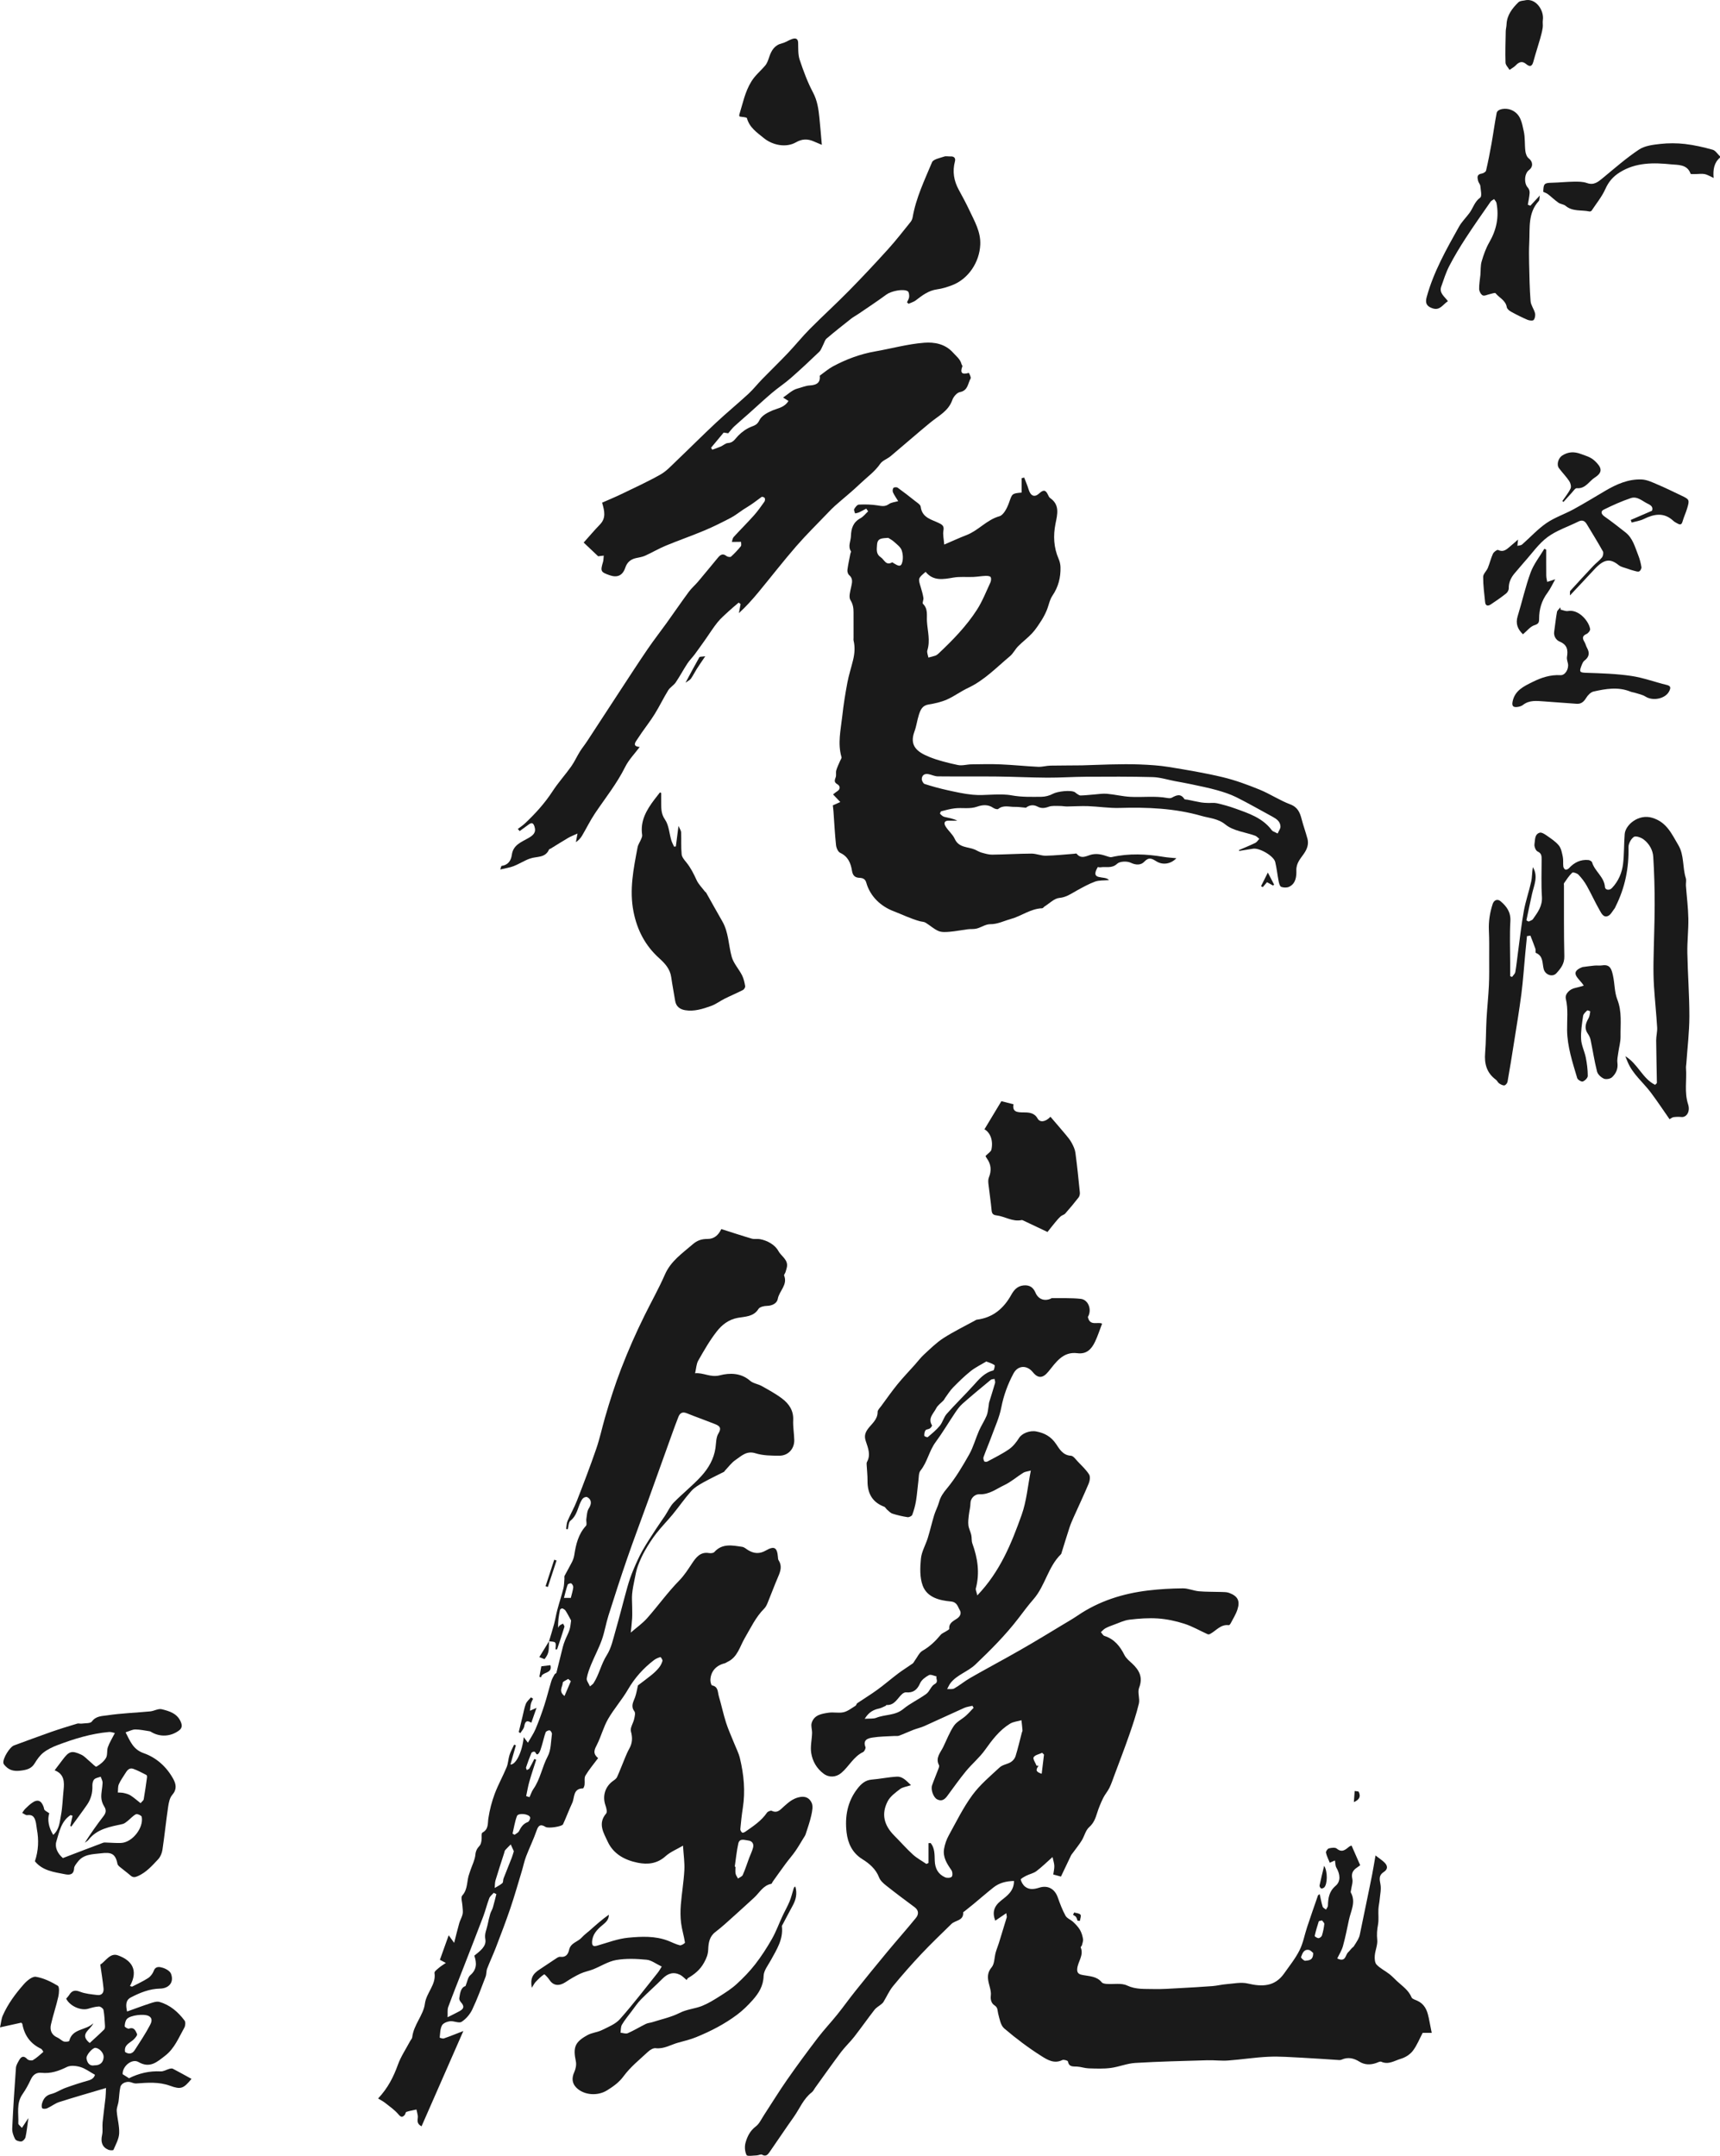 <?xml version="1.0" encoding="UTF-8"?>
<svg id="_レイヤー_1" data-name="レイヤー 1" xmlns="http://www.w3.org/2000/svg" width="200" height="250.707" viewBox="0 0 200 250.707">
  <defs>
    <style>
      .cls-1 {
        fill: #1a1a1a;
        stroke-width: 0px;
      }
    </style>
  </defs>
  <path class="cls-1" d="M200,18.327c-.687.586-.828,1.385-.742,2.367-.452-.202-.738-.395-1.048-.451-.35-.064-.723.001-1.086-0-.19-.001-.526.026-.549-.044-.376-1.114-1.496-1.008-2.228-1.084-2.051-.212-4.143-.247-6.023.941-.765.483-1.276,1.079-1.652,1.919-.404.902-1.054,1.695-1.607,2.529-.04.06-.174.103-.25.086-.925-.199-1.946.039-2.768-.652-.222-.186-.588-.193-.832-.364-.431-.302-.812-.676-1.23-.998-.155-.119-.356-.177-.537-.263.024-.962.119-1.041,1.004-1.062.858-.02,1.714-.114,2.571-.125.503-.006,1.041-.007,1.504.158.823.293,1.312-.143,1.869-.601,1.372-1.13,2.714-2.313,4.189-3.292.673-.447,1.62-.558,2.462-.652.948-.106,1.927-.105,2.875.004,1.087.125,2.167.374,3.223.669.331.092.573.504.855.77v.146Z"/>
  <path class="cls-1" d="M82.825,52.296c.33-.122.665-.231.988-.371.283-.123.545-.39.826-.402.626-.028.836-.486,1.196-.854.424-.434.959-.824,1.52-1.041.45-.174.709-.263.959-.778.251-.516.96-.896,1.549-1.136.641-.262,1.353-.335,1.819-1.087-.198-.127-.398-.255-.623-.398.549-.364,1.056-.884,1.658-1.04.474-.123.972-.342,1.423-.363.922-.044,1.268-.411,1.179-1.139.557-.398,1.001-.79,1.508-1.065,1.557-.842,3.2-1.454,4.955-1.76,1.9-.332,3.78-.862,5.692-1.005,1.155-.086,2.417.112,3.354,1.16.377.421.824.744.973,1.321.023.09.127.194.103.258-.304.807-.005.987.748.767.012-.004.289.51.21.648-.33.575-.296,1.411-1.245,1.586-.347.064-.753.542-.883.917-.452,1.298-1.606,1.842-2.556,2.624-1.556,1.28-3.068,2.613-4.613,3.907-.386.324-.947.5-1.215.89-.634.921-1.532,1.548-2.315,2.298-.938.899-1.956,1.714-2.932,2.575-.286.253-.552.53-.816.806-1.243,1.3-2.531,2.56-3.709,3.916-1.502,1.73-2.905,3.544-4.365,5.31-.709.858-1.45,1.688-2.297,2.458.066-.349.132-.699.198-1.048-.074-.058-.148-.116-.222-.174-.393.338-.797.665-1.177,1.018-.44.408-.902.805-1.278,1.268-.486.599-.893,1.261-1.339,1.892-.436.617-.869,1.235-1.319,1.841-.271.365-.604.687-.851,1.065-.471.721-.875,1.486-1.358,2.198-.234.344-.653.565-.87.915-.553.894-1.009,1.849-1.561,2.744-.463.751-1.009,1.451-1.514,2.177-.218.313-.42.636-.638.949-.366.527-.085.682.399.72-.573.771-1.275,1.482-1.697,2.332-.963,1.94-2.308,3.61-3.503,5.389-.56.834-1.001,1.748-1.516,2.615-.167.281-.398.524-.707.737.05-.265.099-.53.188-1.005-.444.206-.781.331-1.088.51-.686.401-1.357.829-2.035,1.244-.062.038-.166.052-.188.103-.436,1.021-1.454.776-2.236,1.06-.644.234-1.231.62-1.87.871-.454.179-.953.245-1.565.394.091-.264.111-.411.148-.416.768-.099,1.106-.615,1.199-1.301.158-1.159,1.133-1.476,1.948-1.952.522-.304.907-.622.689-1.313-.129-.408-.304-.53-.67-.256-.349.261-.704.513-1.056.769-.073-.082-.145-.164-.218-.245.279-.214.578-.406.832-.646,1.202-1.134,2.305-2.346,3.213-3.743.65-1,1.462-1.893,2.155-2.867.384-.54.657-1.158,1.007-1.724.26-.419.577-.803.848-1.217,1.297-1.978,2.584-3.963,3.88-5.941,1.048-1.599,2.087-3.204,3.164-4.783.704-1.032,1.477-2.018,2.206-3.034.862-1.201,1.695-2.422,2.572-3.612.324-.439.75-.801,1.104-1.219.776-.918,1.533-1.851,2.301-2.775.276-.332.565-.518.987-.173.121.099.437.145.527.064.41-.369.789-.778,1.137-1.206.087-.107.02-.341.023-.516-.154.003-.307.006-.461.008-.203.002-.405.002-.608.003.068-.192.086-.43.213-.569.772-.846,1.587-1.652,2.35-2.505.448-.501.835-1.057,1.226-1.605.074-.104.092-.314.036-.425-.044-.087-.297-.172-.363-.126-.428.299-.83.636-1.274.923-.297.188-.596.371-.889.565-.476.315-.924.682-1.427.944-1.012.527-2.034,1.04-3.085,1.481-1.481.621-3.002,1.147-4.485,1.762-.819.34-1.586.8-2.396,1.164-.339.152-.726.198-1.093.284-.605.143-.999.502-1.199,1.097-.308.919-.919,1.204-1.837.881-1.032-.363-1.076-.466-.752-1.556.059-.198.049-.417.08-.723-.316.039-.561.068-.648.079-.581-.55-1.099-1.04-1.685-1.595.603-.673,1.231-1.416,1.904-2.114.694-.72.541-1.511.239-2.526.728-.322,1.5-.638,2.249-1,1.524-.737,3.068-1.442,4.54-2.273.695-.392,1.263-1.023,1.852-1.584,1.544-1.471,3.049-2.984,4.607-4.44,1.229-1.148,2.53-2.218,3.767-3.358.571-.527,1.054-1.148,1.598-1.707.989-1.016,2.011-2.002,2.987-3.03.869-.915,1.661-1.906,2.549-2.801,1.495-1.507,3.068-2.937,4.556-4.451,1.552-1.579,3.066-3.196,4.552-4.838.913-1.009,1.748-2.09,2.604-3.15.126-.156.217-.367.251-.566.391-2.255,1.383-4.306,2.252-6.388.149-.358.914-.484,1.414-.662.216-.077.483-.001.725-.016.423-.027.625.197.526.573-.31,1.176-.129,2.264.449,3.317.433.79.861,1.585,1.243,2.4.591,1.261,1.315,2.471,1.252,3.96-.086,2.061-1.396,4.024-3.299,4.737-.552.207-1.13.391-1.711.469-.998.134-1.735.7-2.488,1.282-.241.186-.561.27-.844.4-.059-.058-.118-.115-.177-.172.089-.211.234-.417.25-.633.017-.219-.02-.564-.16-.652-.524-.329-1.95-.012-2.472.373-1.067.787-2.178,1.516-3.273,2.265-.274.188-.575.34-.834.544-.965.761-1.93,1.524-2.865,2.32-.195.166-.263.479-.393.723-.148.277-.245.609-.461.817-1.083,1.039-2.18,2.066-3.309,3.056-.694.609-1.475,1.119-2.179,1.717-.923.783-1.809,1.612-2.713,2.417-.559.497-1.131.98-1.681,1.486-.226.208-.409.462-.7.797-.092-.014-.367-.057-.526-.082-.531.638-1,1.202-1.47,1.766.048.075.095.151.143.226Z"/>
  <path class="cls-1" d="M177.556,108.864c-.067.675-.137,1.35-.201,2.026-.148,1.567-.25,3.14-.451,4.7-.244,1.9-.566,3.79-.863,5.683-.237,1.509-.479,3.018-.746,4.521-.03.167-.227.411-.366.425-.196.021-.43-.111-.611-.233-.152-.103-.226-.317-.375-.427-1.065-.782-1.361-1.838-1.253-3.115.111-1.309.089-2.628.162-3.941.072-1.306.216-2.609.277-3.916.05-1.069.031-2.141.031-3.212,0-1.047.018-2.096-.032-3.142-.052-1.074.109-2.103.442-3.118.146-.444.555-.616.916-.31.71.602,1.2,1.269,1.139,2.319-.094,1.601-.025,3.211-.025,4.817,0,.527,0,1.055,0,1.583.077.026.154.051.231.077.128-.189.334-.364.37-.569.134-.76.207-1.53.311-2.296.219-1.608.393-3.225.682-4.821.206-1.141.602-2.246.849-3.381.12-.55.093-1.132.198-1.696.653,1.078.131,2.099-.102,3.138-.227,1.016-.434,2.036-.65,3.054.086.046.173.091.259.137.17-.092.4-.141.5-.282.552-.779,1.115-1.523,1.045-2.602-.095-1.443-.034-2.896-.034-4.344,0-.391-.004-.71-.472-.923-.216-.098-.407-.59-.359-.858.085-.474-.009-1.132.602-1.323.216-.068.568.152.803.318.502.354,1.044.697,1.424,1.162.279.341.366.863.463,1.32.077.364.017.755.061,1.13.016.137.137.335.248.365.117.032.319-.068.415-.173.611-.664,1.345-1.029,2.257-.944.154.014.39.148.427.274.312,1.053,1.415,1.679,1.496,2.879.02.295.483.451.816.099.758-.8,1.171-1.78,1.293-2.845.131-1.136.095-2.289.186-3.431.085-1.059,1.598-2.376,3.21-1.886,1.693.514,2.264,1.9,3.025,3.173.699,1.169.469,2.58.87,3.838.085.267-.007.585.014.878.093,1.27.257,2.538.281,3.808.025,1.336-.141,2.676-.116,4.012.045,2.465.242,4.928.236,7.392-.004,1.832-.229,3.663-.356,5.494-.012.169-.049.339-.036.505.102,1.401-.21,2.809.243,4.214.279.866-.192,1.536-.774,1.479-.301-.03-.612-.026-.911.015-.164.022-.312.155-.471.24-.714-1.023-1.41-2.077-2.166-3.087-.904-1.208-2.138-2.168-2.725-3.616-.074-.183-.149-.365-.255-.623,1.472.88,1.993,2.607,3.468,3.33.115-.127.207-.182.206-.235-.025-1.644-.071-3.288-.084-4.931-.004-.502.145-1.01.114-1.508-.098-1.6-.267-3.196-.369-4.795-.06-.94-.07-1.886-.056-2.829.034-2.219.133-4.438.136-6.657.003-1.855-.05-3.714-.165-5.565-.05-.796-.472-1.523-1.112-2.014-.303-.232-.923-.451-1.142-.3-.335.229-.634.788-.624,1.2.057,2.405-.398,4.679-1.469,6.832-.053.107-.093.226-.166.317-.237.296-.432.708-.744.845-.528.233-.774-.312-.971-.655-.534-.929-.974-1.913-1.499-2.848-.263-.468-.598-.91-.97-1.297-.163-.169-.634-.317-.731-.226-.368.347-.646.791-.942,1.21-.047.066-.013.19-.013.287.007,2.745-.02,5.49.043,8.234.02.857-.426,1.414-.915,1.951-.457.502-1.31.201-1.486-.488-.176-.687-.03-1.513-.908-1.872-.071-.029-.001-.329-.055-.483-.179-.514-.385-1.018-.581-1.526-.133.019-.266.039-.399.058Z"/>
  <path class="cls-1" d="M76.882,92.213c0,.336-.004.672.001,1.008.012.721-.045,1.383.443,2.088.454.657.492,1.598.733,2.409.076.256.214.494.324.74.068-.009.137-.018.205-.027.095-.737.19-1.474.307-2.383.146.339.298.536.306.739.035.854-.024,1.714.061,2.561.034.334.322.666.554.95.507.623.85,1.323,1.183,2.048.224.486.634.887.964,1.324.043.057.121.091.155.152.625,1.105,1.236,2.219,1.871,3.318.741,1.281.712,2.755,1.092,4.122.213.767.828,1.415,1.2,2.148.196.385.29.832.367,1.263.024.135-.12.381-.252.449-.701.359-1.429.664-2.135,1.015-.533.265-1.02.645-1.574.843-.969.345-1.969.671-3.021.494-.598-.101-1.055-.422-1.161-1.096-.143-.91-.327-1.815-.453-2.728-.134-.97-.72-1.607-1.414-2.233-1.6-1.442-2.543-3.242-2.969-5.376-.511-2.562-.002-5.025.468-7.504.063-.334.283-.636.415-.959.062-.151.141-.326.118-.476-.248-1.624.498-2.898,1.416-4.116.212-.281.432-.556.648-.834.049.02.099.04.148.059Z"/>
  <path class="cls-1" d="M168.361,35.026c-.583.372-.914,1.117-1.776.832-.701-.231-.883-.609-.695-1.301.802-2.937,2.289-5.56,3.758-8.188.324-.58.821-1.062,1.22-1.602.429-.58.591-1.316,1.252-1.788.218-.156.055-.884.013-1.346-.019-.202-.207-.383-.258-.588-.094-.384-.181-.775.421-.86.186-.026.467-.196.502-.348.24-1.024.442-2.058.627-3.094.213-1.197.374-2.403.603-3.597.095-.497,1.053-.628,1.691-.364,1.128.467,1.245,1.525,1.462,2.477.17.745.093,1.542.187,2.309.036.297.165.672.384.84.497.381.554.981.034,1.372-.549.413-.597,1.558-.124,2.046.137.141.215.411.201.613-.031.459-.135.914-.209,1.37.099.037.198.073.296.11.315-.338.63-.676,1.103-1.185-.061.344-.035.545-.123.641-1.276,1.385-1.026,3.121-1.107,4.775-.04.815-.038,1.633-.019,2.449.035,1.476.056,2.954.171,4.424.037.475.396.917.515,1.397.061.245-.001.614-.159.789-.108.119-.509.069-.728-.025-.654-.28-1.293-.601-1.916-.945-.2-.11-.447-.32-.479-.516-.131-.801-.872-1.088-1.308-1.623-.072-.089-.441.06-.672.106-.278.055-.614.241-.816.144-.213-.102-.408-.468-.417-.725-.019-.544.093-1.093.143-1.64.048-.53.002-1.086.148-1.587.223-.763.493-1.536.889-2.22.832-1.438,1.15-2.939.836-4.566-.032-.165-.181-.307-.275-.459-.141.102-.324.176-.418.312-.978,1.408-1.967,2.81-2.9,4.247-.677,1.043-1.323,2.112-1.894,3.216-.394.76-.654,1.592-.939,2.405-.261.745.377,1.143.779,1.692Z"/>
  <path class="cls-1" d="M114.596,134.431c.303-.317.635-.502.686-.746.223-1.062-.125-1.961-.808-2.363.661-1.098,1.323-2.198,1.966-3.265.473.121.901.23,1.407.359-.157.896.425.944,1.198.946.58.001,1.223.025,1.604.708.28.5.933.396,1.497-.201.591.689,1.183,1.368,1.76,2.06.255.306.515.619.703.966.195.361.386.757.439,1.157.206,1.538.363,3.082.517,4.625.019.188-.036.431-.149.577-.495.639-1.015,1.26-1.55,1.867-.132.149-.378.193-.53.33-.23.207-.432.446-.63.685-.296.356-.579.723-.903,1.131-.928-.44-1.899-.9-2.871-1.359-.042-.02-.098-.033-.142-.024-1.049.222-1.932-.427-2.912-.546-.448-.055-.544-.235-.581-.643-.09-1-.25-1.993-.361-2.991-.028-.253-.045-.542.047-.767.331-.808.269-1.547-.248-2.252-.082-.112-.135-.245-.139-.255Z"/>
  <path class="cls-1" d="M176.516,62.739c-.038.366-.057.552-.076.738.186-.05.419-.046.549-.16.945-.824,1.798-1.775,2.822-2.481.964-.664,2.119-1.044,3.156-1.61,1.24-.677,2.447-1.417,3.664-2.135,1.317-.777,2.705-1.397,4.256-1.333.639.026,1.282.345,1.892.604.939.398,1.853.856,2.776,1.292.877.414.918.482.635,1.438-.157.53-.4,1.036-.55,1.568-.131.465-.375.332-.643.185-.147-.08-.301-.161-.422-.274-1.091-1.022-2.236-.806-3.439-.215-.431.212-.933.278-1.403.411l-.116-.3c.804-.348,1.609-.696,2.477-1.072.137-.369-.03-.598-.467-.803-.647-.303-1.234-.922-1.993-.668-1.085.364-2.138.84-3.165,1.349-.363.18-.292.511.088.78.84.593,1.655,1.224,2.461,1.864.849.673,1.096,1.701,1.472,2.643.177.443.296.915.374,1.385.026.157-.119.436-.259.501-.154.072-.398-.022-.595-.071-.251-.063-.498-.145-.742-.234-.355-.129-.767-.194-1.046-.42-.99-.802-1.707-.727-2.836.497-.893.968-1.8,1.924-2.831,3.025.015-.306-.027-.466.034-.532.887-.979,1.782-1.95,2.688-2.911.318-.336.708-.609.993-.969.134-.169.209-.538.115-.708-.595-1.073-1.245-2.116-1.877-3.169-.234-.39-.528-.527-.974-.304-1.201.6-2.529,1.023-3.588,1.81-1.036.769-1.806,1.897-2.685,2.874-.368.409-.707.843-1.073,1.254-.467.525-.763,1.102-.75,1.833.003.202-.147.469-.312.598-.568.448-1.165.863-1.769,1.263-.306.203-.62.22-.669-.26-.099-.978-.231-1.959-.228-2.938.001-.347.394-.677.544-1.042.222-.539.35-1.12.595-1.647.096-.207.485-.494.596-.441.703.334,1.077-.16,1.514-.509.251-.201.487-.422.807-.703Z"/>
  <path class="cls-1" d="M85.993,13.548c-.004-.022-.055-.126-.03-.206.407-1.307.655-2.651,1.404-3.864.456-.739,1.093-1.238,1.62-1.869.229-.275.347-.657.466-1.007.256-.755.625-1.359,1.481-1.565.412-.099.779-.375,1.188-.506.351-.113.668-.083.684.441.021.66-.026,1.361.177,1.97.433,1.302.914,2.605,1.554,3.814.504.952.639,1.933.743,2.95.105,1.021.184,2.045.281,3.137-.277-.117-.606-.252-.932-.396-.706-.314-1.362-.307-2.066.098-1.165.669-2.735.343-3.757-.494-.807-.661-1.655-1.217-1.954-2.308-.035-.126-.529-.126-.858-.194Z"/>
  <path class="cls-1" d="M184.153,114.625c-.409-.769-1.845-1.514-.145-2.166.461-.059.921-.129,1.384-.171.313-.028.636.02.944-.028.948-.146,1.08.576,1.219,1.191.207.919.165,1.92.503,2.778.562,1.425.355,2.865.377,4.302.01.636-.181,1.275-.267,1.914-.051.38-.146.773-.097,1.143.092.694-.165,1.256-.625,1.685-.205.191-.698.275-.951.162-.331-.147-.71-.496-.794-.829-.307-1.206-.491-2.442-.745-3.662-.052-.251-.166-.508-.315-.718-.448-.63-.281-1.202.066-1.804.134-.232.162-.529.207-.802.004-.021-.312-.158-.357-.114-.19.184-.443.401-.476.633-.129.902-.281,1.821-.232,2.723.039.714.404,1.405.545,2.121.139.703.231,1.425.23,2.139-.001.228-.333.557-.581.644-.159.056-.592-.204-.649-.397-.541-1.829-1.152-3.659-1.175-5.584-.014-1.216.14-2.424-.145-3.638-.131-.558.447-1.129,1.078-1.256.303-.061.599-.159,1.001-.268Z"/>
  <path class="cls-1" d="M181.474,70.897c.285.058.587.207.853.158,1.238-.229,2.438,1.185,2.571,2.1.025.172-.221.482-.413.567-.503.221-.507.496-.256.908.135.221.186.491.313.719.329.59.245,1.059-.309,1.477-.173.131-.265.393-.35.612-.284.729-.164.779.611.804,1.732.056,3.475.11,5.185.361,1.398.206,2.749.717,4.131,1.049.506.122.455.369.292.711-.424.892-1.89,1.202-2.775.637-.329-.21-.746-.286-1.127-.411-.202-.066-.423-.083-.619-.163-1.427-.579-2.866-.326-4.284-.008-.333.074-.673.434-.864.75-.268.442-.584.709-1.092.676-1.273-.081-2.544-.194-3.817-.279-.84-.056-1.689-.174-2.433.411-.176.139-.434.213-.663.239-.421.046-.652-.06-.549-.604.252-1.329,1.326-1.804,2.336-2.309,1.006-.502,2.067-.855,3.238-.786.547.032.988-.731.868-1.339-.051-.257-.157-.528-.116-.773.135-.811.044-1.423-.851-1.793-.382-.158-.719-.604-.634-1.162.114-.758.184-1.524.323-2.277.036-.197.26-.36.397-.539.01.088.021.176.031.263Z"/>
  <path class="cls-1" d="M177.486.009c1.21-.137,2.069,1.279,1.916,2.315-.043.294.026.604-.018.897-.065.423-.171.842-.289,1.255-.257.897-.552,1.783-.793,2.684-.156.585-.411.651-.858.277-.449-.376-.823-.23-1.193.163-.201.213-.48.353-.724.526-.162-.279-.456-.553-.465-.837-.039-1.217.001-2.437.025-3.656.005-.261.084-.521.093-.782.038-1.085.658-1.875,1.374-2.582.2-.198.615-.18.931-.261Z"/>
  <path class="cls-1" d="M177.09,73.758c-.616-.581-.886-1.233-.615-2.111.521-1.688.899-3.426,1.508-5.08.361-.98,1.05-1.838,1.591-2.751.073.033.146.066.219.1,0,1.012-.007,2.023.005,3.035.003.239.071.477.11.716.271-.087.541-.175.931-.301-.307.542-.551,1.1-.906,1.576-.678.907-.969,1.918-.967,3.026.001.406-.065.59-.543.737-.478.147-.847.649-1.333,1.054Z"/>
  <path class="cls-1" d="M181.668,58.267c.327-.481.708-.937.954-1.456.104-.219.004-.629-.147-.856-.356-.534-.817-.998-1.202-1.514-.31-.415-.072-1.178.383-1.469.695-.444,1.385-.471,2.156-.183.574.214,1.127.342,1.623.804.833.778.967,1.328.005,1.941-.672.428-1.084,1.331-2.098,1.238-.178-.016-.4.34-.586.538-.325.348-.638.707-.956,1.061-.044-.035-.088-.069-.133-.104Z"/>
  <path class="cls-1" d="M61.988,197.544c-.086.187-.2.367-.251.563-.061.233-.068.479-.113.835.306-.135.469-.207.765-.338-.224.639-.408,1.165-.606,1.729-.59-.368-.735-.079-.832.441-.051.275-.291.515-.446.771-.062-.042-.124-.084-.185-.126.15-.619.298-1.239.451-1.858.118-.478.196-.973.377-1.426.114-.283.387-.502.588-.75.084.053.168.106.252.159Z"/>
  <path class="cls-1" d="M153.97,216.977c.435.688.375,2.137.018,2.5-.086.087-.277.163-.371.125-.095-.039-.201-.24-.18-.345.146-.71.325-1.413.532-2.28Z"/>
  <path class="cls-1" d="M79.711,79.391c.593-1.103,1.086-2.039,1.61-2.958.049-.085.297-.056.685-.116-.42.624-.714,1.044-.988,1.476-.236.372-.429.773-.682,1.133-.114.161-.328.251-.625.465Z"/>
  <path class="cls-1" d="M64.003,193.645c.274,1.026-.983.73-1.097,1.416-.062-.025-.124-.05-.186-.075.076-.409.152-.819.225-1.213.375-.045.703-.085,1.059-.128Z"/>
  <path class="cls-1" d="M147.423,101.47c.25.479.489.939.728,1.398-.04.038-.081.075-.121.113-.229-.127-.459-.253-.705-.39-.165.193-.328.384-.491.575l-.202-.115c.248-.495.496-.991.791-1.582Z"/>
  <path class="cls-1" d="M64.716,181.47c-.338,1.027-.675,2.053-1.013,3.08-.088-.029-.177-.059-.265-.088.335-1.027.671-2.054,1.006-3.081.09.03.181.06.272.09Z"/>
  <path class="cls-1" d="M63.842,190.861c-.047.993.058,1.363-.528,2.082-.239-.096-.463-.186-.601-.241.35-.571.737-1.203,1.126-1.837.001-.001.004-.004.004-.004Z"/>
  <path class="cls-1" d="M157.427,209.568c.038-.528.066-.909.093-1.29.166.032.444.018.48.105.173.408.229.83-.574,1.185Z"/>
  <path class="cls-1" d="M125.298,223.361c-.058-.149-.09-.318-.182-.442-.081-.108-.229-.166-.347-.247l.136-.27c.253.078.595.086.732.257.108.136-.035.472-.066.72-.091-.006-.182-.013-.272-.019Z"/>
  <path class="cls-1" d="M166.106,234.556c-.16-.826-.493-1.526-1.314-1.897-.235-.106-.581-.197-.657-.384-.343-.839-1.066-1.306-1.683-1.881-.299-.278-.577-.582-.898-.831-.487-.377-1.064-.658-1.483-1.094-.212-.22-.242-.699-.213-1.048.051-.622.347-1.248.286-1.847-.061-.603-.026-1.146.086-1.733.113-.588.022-1.213.052-1.82.018-.372.11-.739.143-1.111.053-.598.201-1.219.092-1.79-.112-.592-.204-1.05.383-1.424.516-.328.469-.747.06-1.131-.264-.248-.572-.45-1.016-.793-.152.869-.259,1.539-.389,2.205-.214,1.093-.444,2.184-.668,3.276-.255,1.245-.506,2.49-.77,3.733-.042.199-.122.398-.22.577-.151.279-.333.541-.502.81-.273.198-.427.467-.644.668-.325.301-.247,1.185-1.255.71.229-.485.523-.94.66-1.437.278-1.004.483-2.029.697-3.05.219-1.048.841-2.071.221-3.183-.038-.068.011-.185.023-.279.058-.443.242-.914.149-1.321-.148-.645.091-1.008.574-1.325.15-.099.29-.213.342-.252-.357-.813-.673-1.534-1.002-2.283-.07.031-.191.058-.279.128-.439.352-.829.733-1.446.222-.19-.157-.624-.096-.917-.021-.152.039-.366.353-.335.496.088.405.289.785.445,1.175.078-.038.155-.078.234-.114.111-.05.224-.096.364-.155.06.327.042.626.168.841.437.747.532,1.579-.085,2.105-.767.652-.877,1.427-.899,2.309-.004.154-.147.304-.226.456-.134-.111-.344-.199-.388-.339-.144-.464-.229-.947-.344-1.457-.066.052-.177.093-.203.165-.426,1.22-.85,2.44-1.257,3.666-.299.901-.463,1.866-.885,2.703-.479.953-1.165,1.804-1.783,2.683-1.087,1.548-2.553,1.576-4.234,1.178-.781-.185-1.66.013-2.491.076-.54.041-1.073.183-1.613.224-1.304.099-2.609.173-3.915.241-.976.051-1.954.129-2.929.102-1.035-.029-2.06.073-3.091-.414-.66-.312-1.553-.123-2.34-.18-.206-.015-.487-.049-.597-.185-.573-.706-1.389-.7-2.169-.843-.361-.066-.737-.145-.689-.719.07-.847.802-1.585.405-2.506-.021-.048.118-.148.14-.235.061-.244.17-.505.132-.739-.06-.366-.172-.746-.358-1.063-.2-.341-.489-.639-.779-.914-.281-.266-.726-.417-.898-.729-.373-.677-.647-1.415-.907-2.147-.343-.966-1.142-1.432-2.137-1.118-.58.183-1.145.277-1.641-.103-.251-.192-.443-.526-.524-.832-.024-.089.409-.332.656-.456.381-.191.832-.275,1.164-.524.621-.467,1.178-1.021,1.88-1.643.089.419.198.724.207,1.032.01.322-.075.647-.122.997.309.084.582.158.894.242.398-.838.777-1.644,1.165-2.445.062-.128.164-.238.249-.355.338-.466.705-.914,1.006-1.403.31-.504.443-1.175.859-1.542.535-.473.731-1.023.925-1.644.185-.592.426-1.172.697-1.731.202-.417.524-.776.73-1.192.227-.46.388-.954.568-1.437.583-1.565,1.185-3.123,1.734-4.7.42-1.208.83-2.426,1.127-3.668.139-.582-.181-1.301.026-1.834.476-1.224.019-2.05-.821-2.836-.318-.297-.691-.59-.878-.965-.516-1.036-1.178-1.866-2.329-2.231-.168-.053-.278-.289-.415-.44.172-.151.324-.339.521-.446.308-.167.64-.293.972-.411.604-.215,1.202-.518,1.825-.593,1.103-.132,2.229-.217,3.333-.14,1.029.072,2.069.296,3.053.612.938.301,1.808.811,2.712,1.219.074.033.198.012.276-.028.711-.373,1.231-1.151,2.184-1.022.059.008.162-.113.204-.195.276-.535.61-1.053.795-1.62.333-1.02.041-1.57-.968-1.944-.282-.104-.612-.094-.921-.105-.862-.031-1.728-.005-2.585-.081-.63-.056-1.251-.345-1.874-.339-1.342.013-2.69.086-4.022.246-2.943.353-5.717,1.222-8.197,2.908-.613.417-1.26.783-1.895,1.167-1.155.698-2.308,1.4-3.471,2.085-.928.547-1.867,1.077-2.808,1.603-1.452.812-2.92,1.599-4.362,2.43-.628.362-1.191.839-1.82,1.198-.22.126-.551.058-.831.078.132-.239.235-.501.402-.713.767-.97,2-1.302,2.891-2.151,1.774-1.692,3.499-3.416,4.992-5.363.573-.747,1.131-1.508,1.75-2.216,1.369-1.564,1.689-3.763,3.197-5.238.061-.06.075-.171.103-.26.299-.953.587-1.909.898-2.858.131-.399.299-.787.471-1.171.587-1.312,1.204-2.61,1.758-3.935.131-.313.203-.804.047-1.051-.351-.556-.853-1.019-1.313-1.502-.246-.259-.524-.667-.804-.681-.929-.047-1.333-.785-1.714-1.35-.588-.873-1.329-1.281-2.3-1.47-.776-.151-1.683.225-2.015.755-.306.489-.691.98-1.157,1.304-.793.551-1.673.978-2.526,1.439-.095.051-.331.033-.363-.027-.076-.142-.134-.353-.083-.494.299-.826.647-1.633.948-2.458.397-1.09.896-2.165,1.113-3.292.272-1.412.753-2.717,1.418-3.966.513-.962,1.557-1.017,2.254-.155.627.775,1.182.691,1.8-.06.876-1.067,1.681-2.367,3.373-2.148,1.082.14,1.642-.479,2.045-1.305.321-.658.539-1.366.833-2.129-.456-.266-1.435.349-1.653-.791-.015.025.039-.052.078-.137.369-.812-.064-1.869-.914-1.96-1.103-.118-2.223-.067-3.336-.083-.064-.001-.128.058-.193.085-.733.294-1.41.018-1.722-.71-.264-.615-.672-.922-1.391-.854-.73.069-1.131.56-1.42,1.081-.895,1.611-2.144,2.67-4.014,2.905-.09.011-.173.079-.257.125-1.215.666-2.47,1.272-3.632,2.022-.816.527-1.521,1.233-2.243,1.895-.398.365-.726.806-1.087,1.211-.671.751-1.371,1.479-2.007,2.259-.662.814-1.265,1.677-1.887,2.523-.163.222-.425.467-.423.699.009.891-.721,1.403-1.139,1.98-.394.542-.388.945-.238,1.404.264.813.607,1.591.134,2.438-.05.09-.037.224-.031.336.032.617.106,1.234.1,1.85-.012,1.435.54,2.479,1.933,3.006.141.053.223.247.351.354.198.167.389.384.621.457.572.179,1.161.316,1.752.406.171.026.49-.126.544-.27.195-.527.348-1.079.439-1.633.128-.774.176-1.561.277-2.34.052-.402.021-.899.245-1.178.799-.993.998-2.28,1.749-3.297.813-1.101,1.509-2.288,2.275-3.424.253-.375.525-.757.861-1.053,1.072-.946,2.174-1.858,3.276-2.768.107-.088.296-.077.447-.112.023.159.101.333.061.474-.213.752-.459,1.495-.686,2.243-.039.129-.035.271-.06.405-.071.386-.086.797-.235,1.151-.254.603-.626,1.156-.889,1.756-.399.91-.654,1.895-1.139,2.753-.773,1.37-1.584,2.746-2.584,3.948-.429.515-.75.972-.922,1.598-.142.519-.41,1.002-.568,1.518-.268.88-.47,1.78-.743,2.658-.249.803-.714,1.572-.794,2.385-.103,1.038-.146,2.189.203,3.138.508,1.377,1.939,1.732,3.259,1.849.756.067.813.605,1.054,1.004.19.315.103.688-.301.973-.405.286-.986.504-.922,1.199.007.082-.213.193-.338.276-.219.147-.498.239-.659.431-.606.727-1.261,1.364-2.103,1.843-.394.224-.613.759-.909,1.154-.083.111-.138.259-.244.335-.552.392-1.133.745-1.674,1.152-.822.619-1.601,1.295-2.432,1.9-.758.552-1.564,1.039-2.341,1.567-.09.061-.103.238-.193.293-.452.274-.892.635-1.387.753-.554.132-1.173-.029-1.746.057-.804.121-1.688.248-1.972,1.192-.108.358.06.79.047,1.187-.024.77-.219,1.56-.101,2.303.151.949.622,1.799,1.443,2.411.635.474,1.439.426,2.043-.077.904-.754,1.424-1.902,2.545-2.438.158-.075.332-.441.276-.585-.327-.841.292-1.016.818-1.101.829-.134,1.68-.13,2.522-.183.192-.012.401.029.572-.035.559-.208,1.101-.464,1.658-.679.419-.162.867-.255,1.275-.438,1.547-.692,3.079-1.416,4.626-2.107.3-.134.642-.172.965-.254.047.078.094.157.141.235-.304.315-.589.651-.916.939-.454.401-1.06.685-1.383,1.166-.507.754-.834,1.63-1.236,2.455-.324.665-.933,1.254-.49,2.114.067.13-.05.372-.116.55-.222.595-.476,1.179-.686,1.779-.183.524.16,1.421.577,1.638.52.27.869.04,1.173-.369.723-.971,1.415-1.966,2.184-2.899.704-.855,1.58-1.578,2.219-2.474.831-1.166,1.676-2.295,2.906-3.05.382-.235.885-.274,1.332-.403.042.391.09.782.12,1.174.007.09-.055.184-.079.278-.239.914-.452,1.837-.732,2.739-.081.262-.311.533-.548.678-.402.247-.953.3-1.284.605-1.113,1.029-2.302,2.026-3.189,3.236-1.066,1.454-1.871,3.104-2.746,4.692-.258.468-.442,1.004-.537,1.53-.175.967.318,1.738.848,2.498.132.19.165.626.039.768-.127.145-.552.165-.77.068-.809-.36-1.17-1.02-1.203-1.919-.026-.71.011-1.469-.476-2.067-.085.004-.169.007-.254.011v2.307c-.081.038-.163.076-.244.114-.527-.361-1.103-.668-1.57-1.094-.755-.689-1.43-1.464-2.153-2.189-1.212-1.215-1.538-2.521-.782-3.996.295-.575.906-1.017,1.443-1.429.298-.229.739-.272,1.273-.451-.556-.534-.987-1.028-1.647-.992-.978.053-1.946.262-2.924.342-.756.062-1.227.505-1.651,1.046-1.184,1.51-1.483,3.291-1.268,5.104.144,1.214.635,2.356,1.819,3.094.817.509,1.582,1.144,1.959,2.133.139.365.493.683.816.939,1.085.86,2.192,1.691,3.306,2.513.517.381.49.852.159,1.258-1.096,1.347-2.253,2.646-3.362,3.983-1.244,1.499-2.472,3.012-3.689,4.533-.715.893-1.378,1.828-2.095,2.719-.743.923-1.561,1.788-2.279,2.73-1.216,1.595-2.408,3.211-3.555,4.856-.933,1.337-1.784,2.732-2.678,4.096-.301.459-.542,1.014-.959,1.329-.669.504-.997,1.182-1.196,1.909-.121.442-.078,1.021.125,1.419.087.171.768.051,1.178.039.211-.006.478-.165.619-.083.422.247.655.013.85-.267.951-1.363,1.867-2.752,2.831-4.105.689-.968,1.119-2.125,2.104-2.881.164-.126.258-.345.385-.52,1.003-1.389,1.989-2.791,3.018-4.161.466-.621,1.047-1.154,1.524-1.767.809-1.039,1.566-2.119,2.373-3.16.194-.25.503-.409.753-.617.102-.085.213-.173.281-.284.374-.615.666-1.295,1.117-1.844,1.053-1.281,2.151-2.529,3.288-3.737,1.128-1.198,2.32-2.335,3.496-3.487.455-.446,1.428-.361,1.368-1.341-.003-.043.104-.093.161-.139.352-.283.708-.561,1.055-.849.769-.638,1.522-1.296,2.305-1.916.691-.547,1.501-.738,2.388-.757.004,1.18-.811,1.732-1.512,2.29-.818.65-1.04,1.369-.665,2.327.41-.278.795-.538,1.282-.869.034.302.076.404.051.486-.297.994-.601,1.986-.91,2.976-.118.377-.275.743-.379,1.123-.157.576-.121,1.296-.464,1.706-.402.482-.475.927-.41,1.448.079.621.386,1.252.313,1.843-.066.532.11.932.417,1.127.428.272.342.611.437.969.161.603.281,1.363.703,1.723,1.369,1.167,2.818,2.261,4.339,3.222.663.419,1.481.929,2.418.454.16-.081.634.063.652.161.122.667.588.576,1.058.601.452.024.898.192,1.349.206.85.026,1.712.064,2.551-.044.967-.124,1.906-.529,2.87-.587,2.788-.167,5.582-.23,8.374-.311.805-.024,1.617.087,2.418.029,1.572-.113,3.136-.367,4.709-.436,1.302-.058,2.612.048,3.917.113,1.43.071,2.859.181,4.288.269.091.006.193-.006.275-.042.745-.331,1.413-.19,2.091.234.595.372,1.267.388,1.937.154.198-.069.453-.215.601-.148.844.381,1.554-.137,2.28-.348.514-.15,1.063-.499,1.385-.921.488-.641.791-1.423,1.145-2.092h1.053c-.135-.681-.253-1.262-.366-1.844ZM120.19,204.351c.16-.273.648-.355.995-.519.07.07.14.141.21.211-.088.736-.177,1.471-.268,2.227-.675-.223-.733-.421-.363-.937-.077.001-.154.002-.231.003-.13-.338-.457-.791-.343-.986ZM115.494,159.371c-1.036.256-1.652,1.018-2.318,1.756-1.007,1.115-2.091,2.161-3.087,3.285-.348.392-.472.979-.806,1.388-.405.495-.916.907-1.407,1.325-.055.047-.397-.096-.4-.16-.01-.213.021-.469.14-.634.091-.127.357-.113.508-.217.117-.08.281-.308.248-.361-.513-.832.184-1.379.488-1.985.181-.36.57-.614.857-.923.079-.085.121-.202.192-.297.299-.404.562-.843.911-1.198.654-.665,1.324-1.324,2.052-1.905.546-.435,1.193-.744,1.812-1.118.344.138.689.228.961.421.07.05-.048.598-.151.624ZM112.658,176.168c.049-.456.185-.908.186-1.362.001-.489.418-1.063,1.071-1.039,1.126.042,1.95-.634,2.864-1.064.785-.369,1.459-.969,2.202-1.435.207-.13.484-.147.884-.26-.361,1.817-.499,3.562-1.068,5.155-1.181,3.309-2.498,6.59-5.158,9.365-.096-.433-.214-.647-.169-.818.477-1.792.213-3.514-.405-5.221-.11-.305-.054-.666-.127-.99-.086-.38-.286-.741-.333-1.122-.049-.396.009-.808.051-1.21ZM108.662,195.857c-.4.212-.562.838-.947,1.12-.863.634-1.868,1.086-2.688,1.766-.936.777-2.111.608-3.129,1.017-.342.137-.763.075-1.352.119.492-.796,1.033-1.056,1.675-1.197.263-.058.509-.199.759-.309.041-.018.069-.103.099-.101.951.061,1.261-.781,1.82-1.274.118-.104.303-.209.446-.196.841.081,1.306-.289,1.643-1.059.174-.397.627-.728,1.031-.945.208-.112.585.091.886.151-.115.282.284.627-.243.906ZM151.775,228.017c-.154.019-.521-.347-.492-.427.151-.407.305-.923.889-.838.224.033.417.279.52.354.023.873-.518.862-.917.911ZM153.712,225.082c-.042.137-.258.302-.397.304-.154.002-.457-.199-.444-.257.125-.572.296-1.135.474-1.694.016-.049.173-.053.381-.11.086.13.278.286.263.421-.048.451-.143.902-.276,1.335Z"/>
  <path class="cls-1" d="M94.381,209.655c-.255-.566-.743-.852-1.548-.639-.719.19-1.162.603-1.664,1.04-.397.345-.746.854-1.428.524-.127-.061-.46.074-.557.215-.653.956-1.597,1.57-2.517,2.213-.104.073-.306.153-.367.106-.113-.087-.227-.273-.215-.406.075-.823.161-1.647.289-2.463.305-1.95.12-3.872-.334-5.77-.149-.624-.459-1.21-.698-1.813-.311-.784-.67-1.553-.924-2.355-.32-1.011-.536-2.054-.837-3.071-.138-.467-.05-1.095-.778-1.239-.107-.021-.206-.416-.198-.634.035-.995.658-1.692,1.666-1.94.111-.027.206-.11.313-.159,1.179-.537,1.45-1.809,2.01-2.762.703-1.197,1.277-2.45,2.277-3.449.181-.181.298-.441.398-.684.415-1.008.789-2.033,1.222-3.033.279-.645.467-1.257.037-1.906-.061-.092-.06-.231-.07-.35-.091-1.128-.416-1.339-1.415-.768-.719.411-1.352.363-2.02-.027-.24-.14-.468-.367-.723-.404-1.14-.165-2.31-.434-3.243.611-.112.125-.418.148-.616.114-1.006-.174-1.519.523-1.96,1.185-.471.708-.9,1.397-1.518,2.028-1.333,1.36-2.449,2.929-3.714,4.359-.545.616-1.241,1.099-1.905,1.675.053-.528.128-1.087.161-1.648.027-.459.006-.921.004-1.382-.003-.488-.05-.98-.004-1.464.055-.582.175-1.159.292-1.733.104-.514.197-1.038.378-1.526.229-.616.503-1.224.83-1.794.396-.69.828-1.367,1.317-1.994.599-.768,1.291-1.463,1.91-2.217.731-.891,1.387-1.846,2.152-2.705.368-.413.887-.713,1.379-.99.792-.447,1.62-.832,2.43-1.246.038-.02.053-.081.086-.116.414-.429.774-.94,1.258-1.266.675-.454,1.265-1.099,2.31-.772.875.274,1.855.283,2.788.282,1.027-.001,1.748-.819,1.722-1.831-.02-.771-.16-1.544-.124-2.311.052-1.106-.487-1.89-1.282-2.494-.736-.56-1.562-1.006-2.371-1.461-.434-.244-1.002-.305-1.361-.619-1.063-.929-2.376-.925-3.508-.632-1.101.285-1.913-.333-2.884-.238.131-.56.141-1.081.368-1.478.659-1.157,1.325-2.327,2.142-3.373.602-.771,1.365-1.392,2.458-1.594.828-.153,1.825-.108,2.401-1.035.146-.234.632-.349.964-.354.63-.01,1.187-.294,1.28-.813.167-.931,1.173-1.627.74-2.713-.037-.092.108-.25.152-.382.061-.182.113-.367.158-.554.215-.893-.654-1.307-.983-1.925-.37-.693-1.241-1.209-2.141-1.376-.307-.057-.648.03-.942-.056-1.177-.345-2.342-.732-3.549-1.115-.323.683-.819,1.155-1.6,1.15-.662-.005-1.186.153-1.72.617-1.215,1.056-2.549,1.945-3.237,3.518-.712,1.627-1.59,3.182-2.376,4.777-.49.996-.965,2.001-1.411,3.017-.458,1.041-.892,2.094-1.302,3.155-.357.924-.683,1.86-.993,2.801-.316.957-.609,1.923-.888,2.891-.347,1.208-.608,2.444-1.017,3.629-.697,2.022-1.461,4.022-2.237,6.016-.316.813-.759,1.576-1.101,2.379-.12.281-.112.616-.162.926.062.014.124.028.186.041.097-.342.086-.823.312-1.0.728-.571.833-1.427,1.184-2.17.08-.169.175-.351.314-.464.112-.091.341-.165.449-.11.536.274.53.793.193,1.308-.216.331-.223.808-.288,1.226-.042.267.096.649-.043.799-.898.977-1.172,2.176-1.365,3.423-.043.277-.143.555-.269.806-.27.538-.579,1.056-.857,1.59-.045.086-.006.214-.016.321-.033.376-.024.762-.115,1.124-.212.842-.486,1.669-.71,2.508-.146.545-.231,1.106-.376,1.652-.179.673-.392,1.337-.59,2.006l.003-.003c.249.049.616.017.717.166.125.184.03.518.03.779.096,0,.182.013.187-.002.292-.868.586-1.735.851-2.61.031-.102-.102-.253-.158-.381-.131.07-.274.123-.388.214-.08.063-.119.178-.176.269-.038-.726.072-1.408.209-2.084.016-.077.207-.193.276-.17.145.05.302.154.384.281.228.357.419.736.632,1.121-.049.312-.066.701-.177,1.061-.131.422-.353.816-.519,1.228-.105.26-.198.527-.267.799-.253.997-.489,1.998-.745,2.994-.019.074-.17.107-.212.185-.142.26-.298.521-.384.801-.283.928-.51,1.874-.811,2.796-.303.932-.638,1.856-1.018,2.759-.223.531-.561,1.013-.889,1.591-.224-.296-.333-.44-.487-.642-.167,1.686-.9,3.218-1.544,3.178.214-.752.424-1.492.634-2.231-.069-.025-.138-.051-.207-.076-.181.397-.401.781-.533,1.193-.149.464-.152.981-.336,1.426-.432,1.048-.996,2.044-1.39,3.105-.337.909-.587,1.867-.732,2.825-.097.643.037,1.285-.699,1.68-.148.08-.048.591-.099.897-.036.215-.08.471-.217.618-.289.308-.453.593-.498,1.056-.058.606-.365,1.187-.565,1.779-.045.133-.082.269-.134.4-.33.827-.137,1.801-.822,2.558-.203.224.003.817.02,1.241.012.307.081.626.019.918-.076.361-.287.692-.39,1.05-.198.688-.362,1.386-.597,2.302-.308-.429-.479-.667-.635-.884-.332.926-.669,1.867-1.022,2.854.109.058.306.161.692.364-.343.237-.586.377-.792.557-.205.18-.556.431-.529.601.217,1.375-.95,2.286-1.118,3.599-.167,1.31-1.316,2.446-1.47,3.891-.016.153-.164.291-.243.44-.484.913-1.076,1.788-1.423,2.751-.507,1.408-1.153,2.698-2.3,3.923.271.169.575.323.837.53.524.414,1.089.804,1.515,1.307.288.34.453.388.729.092.095-.102.109-.337.206-.368.379-.124.777-.191,1.168-.279.053.236.118.471.157.709.063.389-.27.875.438,1.245,1.611-3.674,3.208-7.315,4.86-11.08-.868.335-1.559.619-2.264.861-.141.049-.488-.079-.486-.096.056-.481.049-1.008.263-1.417.136-.261.596-.446.932-.486.448-.054,1.042.263,1.349.068.516-.328.977-.875,1.244-1.434.591-1.237,1.06-2.534,1.551-3.816.112-.293.069-.646.181-.94.319-.833.703-1.64,1.022-2.473.577-1.507,1.156-3.015,1.675-4.543.485-1.429.896-2.883,1.334-4.328.17-.561.283-1.143.492-1.689.39-1.022.879-2.008,1.233-3.041.22-.644.493-.736,1.037-.398.314.195,1.903-.038,2.028-.308.376-.815.685-1.661,1.066-2.473.3-.639.074-1.685,1.252-1.701.067-.001.167-.269.187-.421.047-.36-.064-.796.102-1.073.422-.704.961-1.338,1.473-2.028-.679-.562-.409-1.021-.128-1.578.485-.96.751-2.039,1.285-2.966.688-1.194,1.624-2.245,2.316-3.437.787-1.355,1.794-2.477,3.024-3.417.216-.165.485-.274.747-.352.038-.011.273.318.24.442-.076.284-.226.567-.412.797-.247.305-.54.582-.845.832-.538.439-1.102.848-1.597,1.224-.107.457-.175.941-.339,1.39-.197.542-.524,1.02-.073,1.623.143.191.037.608-.029.905-.108.487-.488,1.019-.375,1.427.206.742.175,1.362-.19,2.011-.183.325-.33.671-.474,1.016-.318.761-.608,1.533-.945,2.285-.081.181-.285.323-.458.445-.935.659-1.27,1.771-.892,2.849.104.297.227.774.081.944-1.007,1.172-.286,2.267.18,3.276.663,1.437,1.986,2.148,3.491,2.451,1.171.236,2.269.112,3.24-.763.549-.495,1.281-.786,2.024-1.224.066,1.069.205,1.969.157,2.86-.072,1.343-.302,2.677-.41,4.019-.056.701-.055,1.419.03,2.115.095.765.337,1.511.453,2.275.012.082-.423.359-.597.318-.474-.112-.916-.353-1.376-.529-1.501-.575-3.083-.498-4.617-.354-1.224.115-2.417.581-3.615.925-.419.12-.61.041-.599-.405.022-.858.549-1.433,1.149-1.934.407-.34.813-.644.802-1.261-.784.553-1.487,1.181-2.192,1.806-.322.286-.681.538-.966.857-.452.508-1.281.596-1.463,1.423-.104.473-.356.904-1.026.811-.214-.03-.479.194-.699.335-.565.363-1.111.754-1.676,1.116-.861.552-1.126,1.063-.939,2.154.209-.323.305-.531.454-.688.306-.32.621-.642.987-.879.049-.032.456.403.629.667.429.657,1.111.738,1.86.239.547-.364,1.118-.702,1.711-.981.472-.222,1.005-.312,1.493-.506.902-.359,1.761-.926,2.693-1.085,1.145-.195,2.354-.142,3.519-.032.565.053,1.096.479,1.764.794-.132.206-.281.491-.478.737-1.446,1.805-2.848,3.649-4.382,5.375-.52.586-1.359.914-2.093,1.277-.522.258-1.155.299-1.663.575-1.492.811-1.712,1.437-1.369,3.06.083.393-.017.882-.187,1.257-.304.673-.271,1.29.249,1.808.895.89,2.485.986,3.567.307.737-.462,1.386-.915,1.934-1.659.78-1.06,1.847-1.915,2.822-2.823.233-.217.607-.452.885-.419.989.118,1.785-.422,2.666-.656.689-.183,1.387-.357,2.045-.624,1.69-.688,3.312-1.522,4.773-2.619.662-.497,1.266-1.09,1.816-1.711.696-.786,1.231-1.627,1.261-2.79.016-.626.524-1.251.854-1.853.674-1.23,1.449-2.418,1.273-3.924-.009-.08.069-.173.113-.256.378-.715.749-1.433,1.139-2.141.372-.676.549-1.377.314-2.22-.14.035-.175.141-.208.247-.153.496-.269,1.006-.467,1.483-.244.588-.566,1.143-.835,1.722-.407.874-.735,1.791-1.209,2.625-.582,1.023-1.224,2.022-1.945,2.951-.646.833-1.392,1.6-2.17,2.312-.595.545-1.291.987-1.977,1.422-.651.413-1.319.826-2.03,1.112-.841.339-1.762.384-2.611.815-.987.5-2.108.735-3.174,1.078-.247.08-.524.088-.752.201-.71.349-1.389.766-2.112,1.083-.228.1-.558-.033-.842-.059.049-.313.016-.676.165-.93.323-.549.736-1.046,1.122-1.556.357-.472.688-.972,1.099-1.392.802-.819,1.672-1.571,2.477-2.387.637-.645,1.304-.844,2.073-.461.267.133.478.377.75.598.063-.087.099-.185.169-.227.759-.457,1.393-.945,1.863-1.802.294-.538.457-.94.481-1.54.029-.726.129-1.48.826-2.009.819-.622,1.57-1.335,2.339-2.02.726-.647,1.437-1.31,2.157-1.964.639-.579,1.05-1.441,2.015-1.623.063-.012.097-.158.152-.235.501-.701.997-1.405,1.509-2.098.364-.492.771-.953,1.122-1.453.337-.481.628-.994.936-1.495.097-.158.215-.313.271-.486.234-.722.491-1.44.654-2.179.106-.479.234-1.067.052-1.47ZM57.308,221.833c-.073.25-.231.475-.304.726-.125.43-.225.869-.314,1.308-.11.54-.376.996-.256,1.65.15.823-.619,1.371-1.28,1.907.298.872.291,1.619-.477,2.278-.273.235-.329.724-.551,1.26-.526.14-.626.773-.72,1.39-.022.141.062.34.163.452.43.48.414.767-.12,1.065-.392.219-.8.409-1.406.715.026-.498-.039-.877.076-1.191.57-1.551,1.188-3.085,1.787-4.625.761-1.958,1.531-3.913,2.275-5.878.266-.702.44-1.44.707-2.141.092-.242.342-.424.52-.633.103.049.206.098.309.147-.134.524-.256,1.052-.408,1.571ZM59.514,216.013c-.318.813-.649,1.621-.964,2.435-.068.175-.023.44-.138.541-.26.228-.587.38-.887.563.028-.298.009-.61.092-.89.318-1.067.67-2.124,1.01-3.184.036-.113.048-.248.12-.331.2-.231.426-.441.642-.658.122.268.244.535.36.79-.092.291-.15.518-.235.735ZM61.377,211.884c-.54.19-.793.591-1.028,1.063-.09.18-.337.281-.513.419-.079-.046-.158-.091-.236-.137.163-.684.263-1.392.512-2.043.15-.394,1.405-.259,1.531.151.046.149-.123.497-.266.547ZM63.686,204.248c-.656,1.232-.855,2.647-1.667,3.8-.197.28-.299.626-.445.942l-.392-.122c.12-.558.21-1.125.366-1.673.245-.861.534-1.71.804-2.564-.074-.025-.149-.05-.223-.075-.188.366-.365.738-.571,1.093-.052.09-.197.128-.299.19-.033-.105-.117-.227-.089-.311.191-.568.393-1.133.624-1.685.036-.086.252-.164.359-.138.165.039.202.515.461.219.202-.231.28-.581.376-.889.163-.526.272-1.071.46-1.587.045-.124.329-.252.469-.222.117.025.278.293.259.43-.125.876-.097,1.852-.493,2.595ZM65.637,197.226c-.735-.561-.21-1.08-.202-1.535.003-.153.411-.299.635-.448.102.087.204.173.307.26-.234.544-.467,1.089-.739,1.723ZM66.375,185.819h-.798c.149-.557.261-1.056.43-1.535.034-.096.345-.203.422-.15.127.088.247.311.229.46-.047.387-.171.765-.283,1.225ZM72.968,184.495c-.479,1.708-.902,3.432-1.393,5.136-.28.971-.491,2.018-1.019,2.848-.663,1.044-.888,2.259-1.551,3.277-.055.085-.155.14-.404.355-.163-.377-.419-.68-.376-.931.097-.569.312-1.126.534-1.665.39-.947.879-1.857,1.221-2.819.325-.915.476-1.89.769-2.818.701-2.216,1.413-4.429,2.172-6.626.762-2.206,1.59-4.388,2.381-6.584.954-2.645,1.898-5.293,2.85-7.939.236-.657.477-1.313.733-1.962.178-.451.469-.626.974-.421,1.049.426,2.119.798,3.171,1.217.506.202.973.378.504,1.138-.283.459-.257,1.115-.34,1.687-.182,1.268-.809,2.345-1.632,3.252-.999,1.1-2.183,2.031-3.225,3.094-.418.426-.668,1.014-1.005,1.522-.343.517-.71,1.019-1.047,1.54-.539.832-1.095,1.655-1.58,2.518-.403.717-.74,1.475-1.058,2.235-.265.632-.493,1.285-.678,1.945ZM87.565,214.861c-.105.413-.305.802-.455,1.204-.245.659-.457,1.333-.742,1.974-.082.184-.364.279-.554.414-.097-.189-.242-.368-.28-.568-.049-.258-.012-.531-.012-.798-.029-.003-.058-.007-.086-.01.132-.896.218-1.802.41-2.684.144-.662.724-.411,1.145-.364.469.052.688.382.574.832Z"/>
  <path class="cls-1" d="M152.018,97.499c-.195-.742-.464-1.464-.656-2.207-.203-.783-.444-1.419-1.342-1.757-1.231-.465-2.35-1.22-3.572-1.717-1.397-.568-2.829-1.096-4.292-1.445-2.071-.494-4.178-.846-6.281-1.187-1.105-.179-2.234-.244-3.355-.29-1.151-.047-2.307-.021-3.46-0-1.086.019-2.171.085-3.257.106-1.222.023-2.445.004-3.667.031-.478.011-.957.162-1.431.139-1.443-.069-2.883-.222-4.326-.283-1.142-.049-2.287-.021-3.431-.005-.525.007-1.075.184-1.569.079-1.131-.241-2.273-.514-3.34-.948-1.398-.569-2.327-1.296-1.708-2.949.234-.625.309-1.307.516-1.944.177-.546.38-1.074,1.103-1.192.728-.118,1.472-.281,2.143-.576.856-.376,1.621-.958,2.469-1.355,1.89-.887,3.308-2.382,4.871-3.688.378-.315.605-.805.956-1.16.517-.524,1.118-.967,1.618-1.505.408-.44.742-.956,1.069-1.463.243-.376.453-.781.628-1.194.24-.566.333-1.221.669-1.716.694-1.021.972-2.123.939-3.323-.009-.322-.089-.661-.217-.957-.574-1.327-.644-2.684-.364-4.089.214-1.072.534-2.187-.626-2.988-.111-.077-.181-.229-.241-.359-.252-.549-.498-.667-1.012-.19-.568.528-1.02.309-1.25-.458-.14-.467-.34-.917-.513-1.374-.099.025-.198.05-.296.075v1.672c-1.165.104-1.092.13-1.477,1.204-.212.591-.622,1.412-1.106,1.548-1.484.417-2.436,1.653-3.813,2.185-.849.328-1.677.712-2.605,1.109-.048-.652-.18-1.16-.093-1.627.088-.475-.078-.649-.443-.834-.893-.454-2.034-.614-2.201-1.942-.032-.25-.416-.474-.666-.674-.659-.527-1.325-1.046-2.01-1.537-.112-.08-.422-.065-.495.024-.095.118-.115.385-.046.531.171.364.41.696.603,1.009-.371.11-.795.136-1.086.345-.449.323-.845.225-1.324.149-.711-.113-1.445-.124-2.165-.091-.194.009-.419.306-.542.521-.064.112.062.333.103.504.158-.041.325-.061.471-.129.282-.13.552-.286.827-.431.072.105.144.211.217.317-.293.272-.547.615-.888.801-.848.463-1.082,1.167-1.109,2.079-.017.59-.382,1.169.001,1.768.035.054-.047.179-.065.273-.121.627-.263,1.252-.345,1.884-.025.194.053.483.192.601.48.408.356.859.248,1.369-.108.512-.314,1.18-.091,1.541.299.483.361.919.362,1.422.002.982 0,1.963.001,2.945,0,.122-.019.249.008.364.182.76.116,1.514-.066,2.26-.213.875-.495,1.735-.661,2.618-.242,1.291-.453,2.592-.594,3.898-.171,1.58-.559,3.164-.086,4.763.034.114-.101.279-.159.42-.154.37-.34.731-.451,1.113-.073.251.021.553-.064.796-.122.35-.233.582.208.833.29.165.384.553-.043.81-.157.094-.293.223-.473.362.27.283.503.527.842.883-.331.148-.623.278-.871.389.027.248.06.479.077.71.094,1.304.158,2.611.296,3.91.034.322.23.782.481.898.916.424,1.232,1.192,1.373,2.074.084.53.313.809.857.833.372.016.679.107.804.553.469,1.66,1.738,2.778,3.173,3.327,1.004.384,1.998.879,3.052,1.166.223.061.481.055.67.168.512.307.961.742,1.501.971.385.163.881.124,1.32.087.696-.059,1.384-.2,2.078-.288.349-.044.717.004,1.052-.084.53-.139,1.041-.51,1.558-.507.883.005,1.601-.384,2.394-.602,1.253-.345,2.32-1.21,3.664-1.251.095-.003.179-.153.279-.215.566-.351,1.114-.931,1.71-.986.817-.075,1.373-.496,2.015-.849.695-.382,1.394-.778,2.135-1.049.463-.169,1.006-.119,1.627-.178-.49-.584-2.273.119-1.305-1.515.097.01.216.047.327.029.64-.104,1.302.171,1.926-.415.311-.292,1.151-.321,1.581-.114.627.301,1.201.276,1.568-.118.537-.576.895-.367,1.404-.05.746.465,1.689.322,2.33-.359-.54-.055-1.008-.076-1.467-.153-2.019-.339-4.034-.434-6.051.021-.127.029-.28-.009-.409-.052-.61-.203-1.174-.394-1.881-.253-.544.109-1.236.628-1.791-.089-.034-.043-.184.002-.279.009-1.1.081-2.199.205-3.3.226-.554.01-1.112-.247-1.668-.245-1.524.006-3.048.105-4.572.122-.416.004-.841-.129-1.249-.242-.261-.073-.497-.232-.749-.342-.815-.354-1.875-.187-2.357-1.256-.234-.518-.724-.915-1.037-1.405-.281-.438-.173-.739.423-.711.303.014.607.002.911.002-.489-.251-1.004-.317-1.504-.441-.186-.046-.352-.214-.495-.357-.029-.029.064-.275.134-.293.524-.136,1.052-.281,1.588-.343.86-.1,1.736.109,2.596-.196.615-.218,1.259-.275,1.861.14.158.109.485.209.584.129.6-.487,1.272-.226,1.912-.241.385-.009.771.054,1.316.098.278-.241.777-.432,1.333-.135.452.241.842.19,1.312.02.387-.14.849-.084,1.278-.088.284-.003.569.06.853.058.81-.006,1.621-.068,2.428-.039,1.226.045,2.452.243,3.674.208,3.224-.094,6.426.036,9.536.929.928.267,1.901.288,2.797,1.017.896.729,2.271.866,3.429,1.283.182.066.325.241.486.366-.153.161-.278.382-.466.473-.618.301-1.259.556-1.891.829.004.035.008.069.012.104.543-.088,1.085-.18,1.629-.261.757-.112,2.402.846,2.571,1.554.176.734.249,1.493.397,2.235.047.235.136.585.296.647.27.104.658.116.916-.005.798-.374.868-1.221.847-1.91-.025-.845.48-1.366.87-1.929.401-.58.586-1.13.414-1.785ZM107.632,66.502c.884,1.087,2.028.874,3.222.666.756-.132,1.55-.041,2.325-.075.477-.021.952-.107,1.429-.125.201-.008.511.021.584.145.091.155.051.452-.036.639-.494,1.061-.924,2.169-1.552,3.147-1.234,1.92-2.826,3.552-4.486,5.112-.103.097-.227.19-.358.236-.264.091-.539.149-.809.22-.045-.281-.195-.596-.119-.839.356-1.133.025-2.241-.047-3.356-.045-.702.151-1.456-.464-2.055-.103-.101.088-.459.053-.683-.066-.417-.182-.829-.306-1.234-.321-1.047-.328-1.045.565-1.798ZM104.864,65.537c-.191.493-.634.124-.956-.047-.059-.031-.142-.113-.169-.097-.723.431-.912-.312-1.32-.584-.57-.38-.477-.903-.436-1.475.056-.789.597-.726,1.3-.787.146.096.438.24.669.45.335.305.766.612.899,1.005.159.469.187,1.084.012,1.535ZM148.564,96.929c-.357-.191-.573-.237-.671-.369-1.076-1.457-2.706-1.978-4.298-2.551-.676-.244-1.374-.437-2.075-.598-.343-.078-.715-.023-1.074-.037-.26-.01-.523-.015-.778-.059-.537-.094-1.069-.213-1.603-.321-.117-.024-.3-.001-.343-.068-.43-.68-.93-.456-1.466-.162-.134.073-.339.067-.499.037-1.44-.268-2.892-.06-4.335-.138-.908-.049-1.805-.275-2.713-.355-.493-.044-.998.047-1.497.084-.524.038-1.047.104-1.572.115-.148.003-.303-.138-.449-.222-.076-.044-.134-.121-.21-.165-.495-.282-2.04-.086-2.545.189-.399.217-.895.347-1.349.35-1.133.008-2.288.044-3.393-.158-1.551-.284-3.085.065-4.615-.085-.984-.096-1.959-.316-2.927-.53-.889-.197-1.77-.438-2.636-.718-.163-.053-.337-.383-.331-.581.013-.434.322-.642.751-.568.374.064.738.26,1.107.264,2.301.025,4.602-.006,6.902.019,1.946.021,3.89.122,5.836.132,1.492.008,2.984-.099,4.477-.106,2.589-.013,5.179-.03,7.767.04.871.024,1.735.306,2.602.47.63.119,1.262.226,1.888.361.996.215,1.998.411,2.978.686.781.219,1.567.473,2.289.834,1.411.704,2.777,1.497,4.165,2.246.48.259.929.563.947,1.156.007.241-.193.489-.332.811Z"/>
  <path class="cls-1" d="M20.097,240.575c-.101-.053-.263-.029-.385.004-.348.095-.696.321-1.033.302-1.316-.07-2.535.228-3.677.796-.261-.165-.5-.317-.74-.468-.054-.91,1.075-1.86,1.842-1.416,1.343.776,2.179-.026,3.097-.733,1.096-.844,1.583-2.112,2.232-3.262.124-.219.162-.648.031-.823-.755-1.006-1.691-1.824-2.928-2.173-.308-.087-.706.046-1.037.154-.899.293-1.785.627-2.722.962-.141-.67-.212-1.298.443-1.64,1.056-.551,2.162-.997,3.382-1.023,1.062-.022,1.657-.747,1.282-1.727-.123-.321-.606-.596-.978-.702-.328-.093-.81-.223-1.027.364-.119.323-.375.656-.662.843-.587.382-1.236.669-1.859.995-.082-.024-.164-.048-.245-.072,1.027-1.875.176-3.014-1.421-3.576-.904-.318-1.45.751-2.032,1.079.139.991.29,1.88.379,2.774.048.478-.191.833-.726.767-.677-.084-1.383-.139-2.008-.383-.596-.232-.944-.133-1.257.372-.099.159-.236.294-.352.436.421.856,1.697,1.425,2.558,1.171.409-.121.83-.244,1.25-.262.178-.007.496.229.528.397.112.588.135,1.194.172,1.794.01.161.007.385-.089.481-.537.535-1.103,1.039-1.684,1.576-1.306-1.06.164-1.556.409-2.296-.818.847-2.435.575-2.789,2.052-.018.074-.439.129-.629.065-.264-.089-.471-.339-.732-.45-.702-.3-.915-.864-.764-1.53.247-1.089.614-2.15.857-3.239.092-.413.142-1.139-.064-1.263-.783-.47-1.655-.895-2.543-1.04-.416-.068-1.042.452-1.4.858-.975,1.105-1.859,2.295-2.457,3.657-.161.367-.189.793-.316,1.366.961-.213,1.709-.378,2.469-.546.042.049.117.098.128.158.239,1.321.934,2.29,2.162,2.871.128.06.285.361.273.372-.384.337-.764.69-1.199.951-.152.091-.532.029-.656-.104-.401-.432-.694-.344-.948.103-.16.283-.355.591-.378.899-.172,2.346-.324,4.694-.432,7.044-.019.413.136.871.335,1.241.098.181.492.305.731.276.185-.023.438-.301.482-.505.144-.657.207-1.331.331-2.213-.283.43-.507.772-.752,1.145-.218-.256-.424-.387-.419-.508.05-1.154-.258-2.354.492-3.422.376-.535.689-1.122.967-1.716.257-.548.65-.821,1.231-.76,1.076.114,2.012-.212,2.968-.683.425-.209,1.078-.135,1.568.012.57.17,1.073.56,1.684.898-.074.317-.326.546-.777.671-.894.248-1.779.537-2.652.853-.561.203-1.073.567-1.644.709-.638.158-.923.558-1.082,1.11-.051.178-.059.489.039.558.132.092.413.064.584-.014.47-.214.892-.559,1.377-.715,1.757-.562,3.532-1.067,5.442-1.635-.025.5-.025.826-.061,1.148-.106.953-.242,1.902-.336,2.856-.048.486.046.996-.06,1.464-.184.816.015,1.42.739,1.72.175.072.554.079.585.007.266-.622.629-1.262.662-1.911.043-.86-.222-1.732-.283-2.603-.025-.36.157-.73.211-1.101.081-.56.085-1.135.21-1.683.109-.475.761-.721,1.24-.56.196.066.408.15.606.136,1.323-.095,2.628-.205,3.928.267,1.268.461,1.567.336,2.501-.799-.771-.423-1.464-.812-2.168-1.179ZM14.749,234.797c.389-.461,2.015-.639,2.543-.356.547.293.277.818.142,1.074-.523.996-1.154,1.937-1.764,2.886-.268.417-.643.542-1.122.229-.149-.786.453-1.009.896-1.37.227-.186.557-.582.492-.723-.152-.33-.315-.853-.938-.627-.125.045-.5-.182-.497-.275.009-.286.072-.63.248-.838ZM10.981,240.178c-.557.116-.832-.282-.921-.785-.072-.405.708-1.27,1.032-1.251.465.028.981.603.959,1.069-.029.62-.402.981-1.07.966Z"/>
  <path class="cls-1" d="M21.043,200.287c-.403-1.023-1.335-1.302-2.237-1.521-.401-.098-.885.207-1.339.251-1.671.159-3.356.213-5.012.462-.581.087-1.299.061-1.772.715-.175.242-.776.183-1.186.242-.17.025-.36-.046-.518.002-1.003.305-2.007.609-2.996.954-1.459.51-2.905,1.056-4.357,1.585-.489.178-1.311,1.499-1.234,2.041.02.139.155.274.263.385.534.547,1.141.596,1.898.484.658-.097,1.126-.252,1.48-.832.279-.457.605-.926,1.02-1.249.479-.373,1.056-.65,1.628-.867,1.941-.735,3.921-1.344,6.002-1.528.225-.02.461.082.673.123-.31.61-.62,1.101-.812,1.635-.143.399-.02.92-.223,1.263-.248.418-.681.762-1.109,1.009-.104.06-.499-.381-.76-.593-.333-.271-.627-.623-1.004-.798-1.123-.52-1.43-.406-2.193.624-.28.379-.569.752-.903,1.193,1.124.439,1.142,1.339,1.039,2.299-.106.988-.121,1.992-.308,2.964-.146.762-.181,1.616-.894,2.248-.552-.895-.693-1.781-.46-2.518-.245-.164-.417-.247-.543-.376-.073-.074-.067-.224-.106-.336-.269-.769-.698-.973-1.385-.473-.272.198-.521.432-.76.67-.139.138-.238.316-.355.476.197.093.408.288.588.263.743-.107.899.377,1.016.918.051.235.06.48.105.717.237,1.253.184,2.486-.231,3.728.893,1.106,2.23,1.256,3.509,1.509.527.104,1.012.064,1.05-.698.012-.252.245-.507.413-.734.682-.928,1.778-.889,2.729-1.005,1.132-.138,1.663.003,1.897,1.223.024.124.142.248.247.336.418.347.86.666,1.27,1.023.298.26.538.215.885.058.967-.436,1.642-1.21,2.336-1.95.262-.279.436-.711.494-1.097.247-1.656.416-3.324.66-4.981.072-.488.178-1.06.482-1.406.557-.634.444-1.251.126-1.836-.77-1.414-1.96-2.492-3.439-3.01-1.243-.436-1.574-1.387-2.115-2.429.451-.14.793-.335,1.134-.333.56.003,1.121.131,1.68.213.068.01.132.058.193.094,1.016.6,2.254.525,3.204-.187.344-.258.386-.554.229-.952ZM14.092,214.316c-.543.027-1.09-.029-1.635-.042-.159-.004-.334-.031-.475.022-1.546.58-3.088,1.173-4.669,1.778-.632-.537-.962-1.264-.76-1.928.338-1.112.56-2.364,1.653-3.072.076.026.152.053.228.079-.086.389-.172.778-.258,1.167.035.034.07.067.105.101.617-.851,1.251-1.691,1.847-2.557.453-.658.646-1.4.615-2.21-.01-.247.056-.568.215-.731.173-.178.494-.213.751-.311.078.237.226.476.218.711-.017.553-.162,1.105-.15,1.656.008.361.13.763.325,1.067.284.444.238.759-.074,1.162-.762.985-1.478,2.006-2.168,3.084.15-.118.331-.213.446-.359,1.012-1.278,2.5-1.497,3.95-1.818.219-.049.419-.226.605-.373.322-.254.596-.592.953-.766.148-.072.637.152.665.3.247,1.284-1.095,2.976-2.386,3.039ZM15.516,205.702c.52.192,1.014.459,1.51.712.056.029.08.183.068.272-.118.852-.235,1.705-.384,2.552-.025.141-.2.255-.364.451-.433-.339-.776-.647-1.16-.894-.229-.147-.514-.221-.785-.285-.226-.053-.466-.044-.699-.062.033-.322-.005-.674.117-.958.187-.437.483-.828.732-1.239.221-.364.477-.73.966-.55Z"/>
</svg>